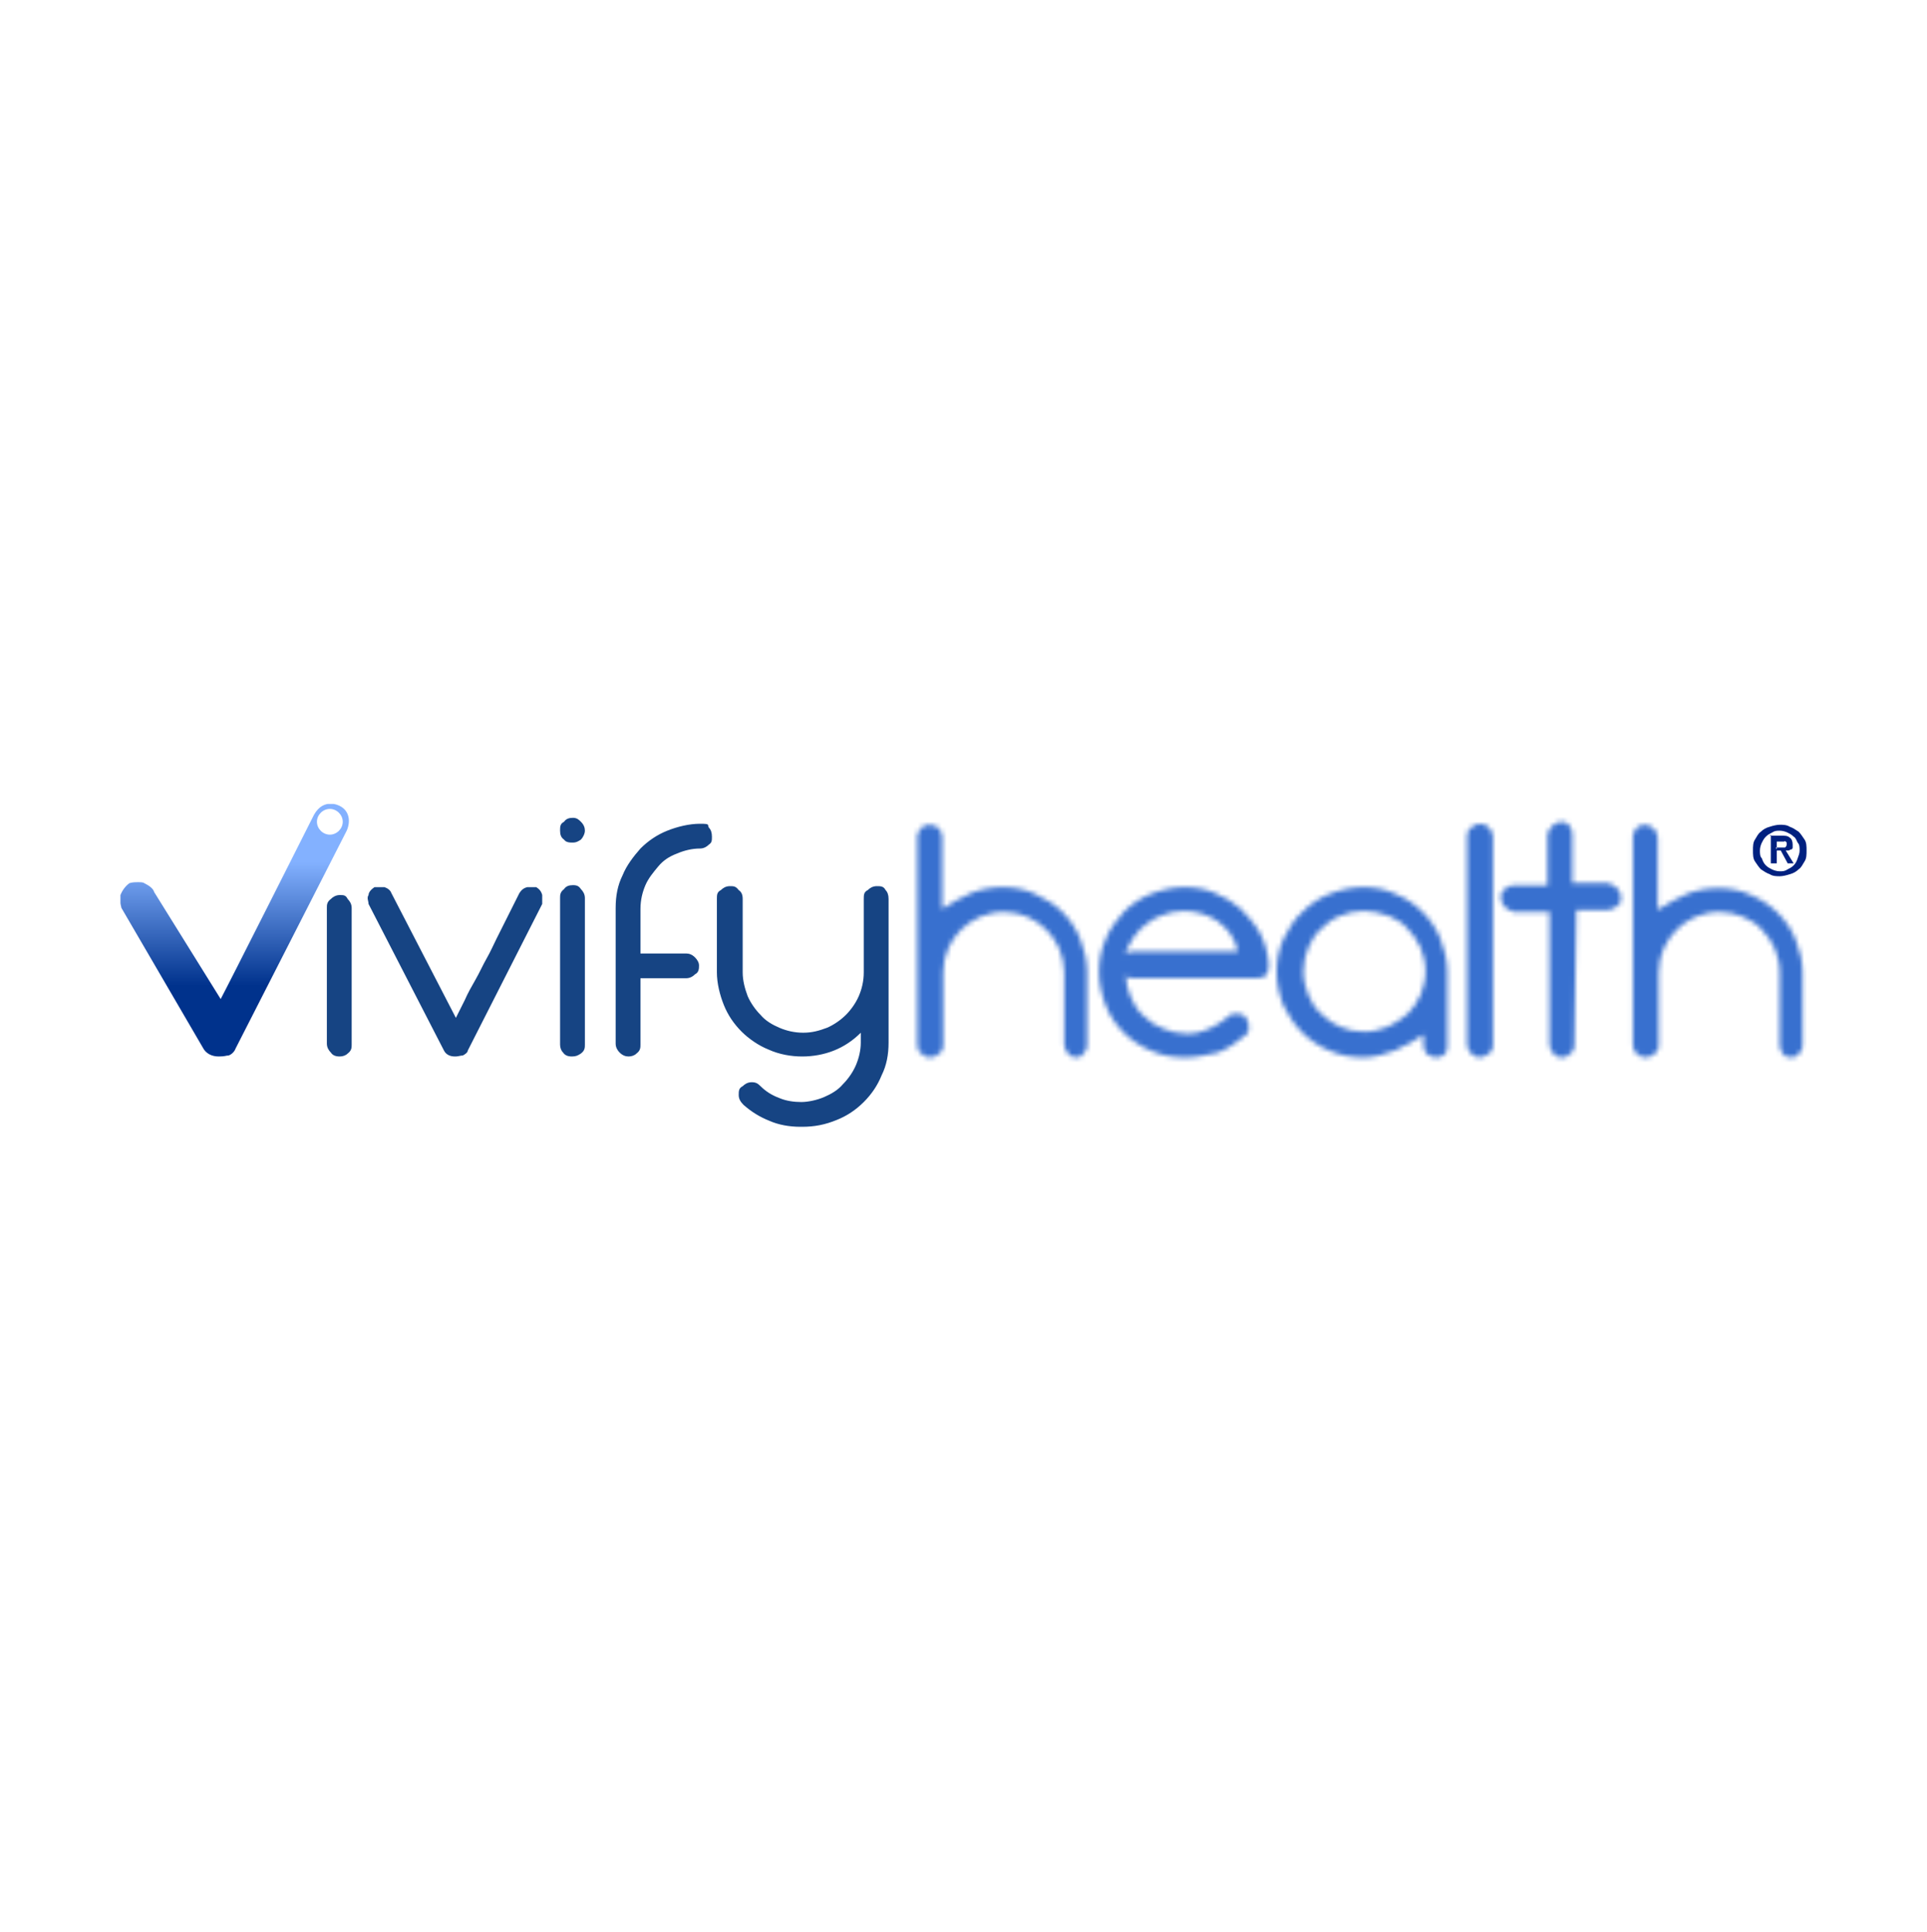 <svg width="400" height="401" viewBox="0 0 400 401" fill="none" xmlns="http://www.w3.org/2000/svg">
<g clip-path="url(#clip0_6_1474)">
<mask id="mask0_6_1474" style="mask-type:luminance" maskUnits="userSpaceOnUse" x="190" y="170" width="185" height="50">
<path d="M371.91 219.463C371.086 219.463 370.468 219.258 370.056 218.641C369.644 218.23 369.438 217.613 369.438 216.791V201.788C369.438 199.939 369.026 198.5 368.408 196.856C367.79 195.417 366.76 193.979 365.73 192.951C364.7 191.718 363.258 190.896 361.816 190.279C360.374 189.663 358.726 189.252 356.872 189.252C355.018 189.252 353.576 189.663 351.928 190.279C350.486 190.896 349.044 191.923 348.014 192.951C346.984 193.979 345.954 195.417 345.336 196.856C344.718 198.294 344.306 199.939 344.306 201.788V216.791C344.306 217.408 344.306 218.025 343.482 218.641C343.07 219.052 342.452 219.463 341.627 219.463C340.803 219.463 340.391 219.258 339.773 218.641C339.155 218.23 338.949 217.613 338.949 216.791V173.632C338.949 172.81 339.361 172.399 339.773 171.782C340.185 171.371 340.803 171.166 341.422 171.166C342.04 171.166 342.658 171.371 343.276 171.988C343.688 172.399 344.1 173.015 344.1 173.837V188.84C346.16 187.607 348.014 186.374 350.074 185.552C352.134 184.73 354.4 184.319 356.666 184.319C358.932 184.319 361.404 184.73 363.464 185.758C365.524 186.58 367.584 188.018 369.026 189.457C370.674 191.101 371.91 192.951 372.734 195.006C373.558 197.061 374.176 199.528 374.176 201.788V216.791C374.176 217.408 374.176 218.025 373.352 218.641C373.352 219.052 372.528 219.463 371.91 219.463ZM324.323 219.463C323.499 219.463 322.881 219.258 322.469 218.641C322.057 218.23 321.645 217.613 321.645 216.791V189.252H314.229C313.611 189.046 312.993 188.84 312.375 188.224C311.963 187.813 311.551 187.196 311.551 186.374C311.551 185.552 311.551 185.141 312.375 184.525C312.787 184.113 313.405 183.702 314.229 183.702H321.233V173.221C321.233 172.604 321.645 171.988 322.263 171.371C322.675 170.96 323.293 170.549 324.117 170.549C324.941 170.549 325.353 170.755 325.765 171.371C326.177 171.782 326.383 172.399 326.383 173.221V183.291H333.799C334.417 183.497 335.035 183.702 335.653 184.319C336.065 184.73 336.477 185.347 336.477 186.169C336.477 186.991 336.477 187.607 335.653 188.018C335.241 188.429 334.623 188.84 333.799 188.84H327.207L326.795 216.791C326.795 217.408 326.795 218.025 325.971 218.641C325.559 219.052 325.147 219.463 324.323 219.463ZM307.225 219.463C306.607 219.463 305.989 219.258 305.371 218.641C304.959 218.23 304.547 217.613 304.547 216.791V173.632C304.547 173.015 304.547 172.399 305.371 171.782C305.783 171.371 306.401 170.96 307.225 170.96C308.049 170.96 308.461 171.166 309.079 171.782C309.491 172.193 309.903 172.81 309.903 173.632V216.791C309.903 217.408 309.903 218.025 309.079 218.641C308.461 219.052 307.843 219.463 307.225 219.463ZM298.161 219.463C297.543 219.463 296.925 219.258 296.307 218.847C295.895 218.436 295.483 217.819 295.483 216.997V214.736C293.629 215.969 291.569 217.202 289.509 218.025C287.449 218.847 285.183 219.463 282.916 219.463C280.65 219.463 278.178 219.052 275.912 218.025C273.852 217.202 271.792 215.764 270.35 214.325C268.702 212.681 267.466 210.831 266.436 208.776C265.612 206.721 264.994 204.255 264.994 201.788C264.994 199.322 265.406 197.061 266.436 194.801C267.466 192.745 268.702 190.69 270.35 189.252C271.998 187.607 273.852 186.374 275.912 185.552C277.972 184.73 280.444 184.113 282.916 184.113C285.389 184.113 287.655 184.525 289.715 185.552C291.775 186.374 293.629 187.607 295.277 189.252C296.925 190.896 298.161 192.745 298.985 194.801C299.809 196.856 300.427 199.322 300.427 201.583V216.997C300.427 217.613 300.427 218.23 299.809 218.847C299.397 219.258 298.779 219.463 298.161 219.463ZM283.122 189.046C281.268 189.046 279.62 189.457 278.178 190.074C276.53 190.69 275.294 191.718 274.264 192.745C273.028 193.773 272.204 195.212 271.586 196.65C270.968 198.089 270.556 199.733 270.556 201.583C270.556 203.433 270.968 204.871 271.586 206.515C272.204 207.954 273.028 209.393 274.264 210.42C275.5 211.653 276.736 212.475 278.178 213.092C279.62 213.709 281.268 214.12 283.122 214.12C284.977 214.12 286.419 213.709 288.067 213.092C289.509 212.475 290.951 211.448 292.187 210.42C293.217 209.393 294.247 207.954 294.865 206.515C295.483 204.871 295.895 203.433 295.895 201.583C295.895 199.733 295.483 198.294 294.865 196.65C294.247 195.212 293.217 193.773 292.187 192.745C291.157 191.512 289.715 190.69 288.273 190.074C286.419 189.457 284.771 189.046 283.122 189.046ZM245.836 219.463C243.364 219.463 241.098 219.052 238.832 218.025C236.772 217.202 234.712 215.764 233.27 214.325C231.622 212.681 230.386 210.831 229.562 208.776C228.738 206.721 228.12 204.255 228.12 201.788C228.12 199.322 228.532 197.061 229.562 194.801C230.386 192.745 231.828 190.896 233.27 189.252C234.918 187.607 236.772 186.374 238.832 185.552C240.892 184.73 243.364 184.113 245.836 184.113C248.308 184.113 250.368 184.525 252.222 185.347C254.282 186.169 255.93 187.196 257.578 188.635C259.02 190.074 260.462 191.718 261.492 193.567C262.522 195.417 263.14 197.678 263.346 199.939C263.346 200.966 263.346 201.583 262.934 202.199C262.522 202.816 261.698 203.021 260.874 203.021H235.33C234.712 203.021 234.094 203.021 233.682 202.405C233.682 203.844 234.094 205.488 234.712 206.926C235.33 208.365 236.154 209.804 237.39 210.831C238.626 212.064 239.862 212.887 241.51 213.503C242.952 214.12 244.6 214.531 246.454 214.531C248.308 214.531 249.544 214.12 250.986 213.503C252.428 212.887 253.664 212.064 254.9 211.037L255.724 210.42H256.754C257.578 210.42 258.196 210.42 258.608 211.242C259.02 211.653 259.226 212.27 259.226 213.092C259.226 213.914 259.226 214.325 258.402 214.942C256.754 216.38 254.9 217.613 252.84 218.436C250.78 218.847 248.514 219.463 246.248 219.463H245.836ZM245.836 189.046C243.982 189.046 242.334 189.457 240.892 190.074C239.244 190.69 238.008 191.718 236.772 192.745C235.742 193.773 234.712 195.212 234.094 196.65C234.094 197.061 233.682 197.678 233.476 198.089C233.888 197.678 234.506 197.472 235.124 197.472H256.96C256.342 194.595 254.9 192.745 252.634 191.101C250.78 189.868 248.308 189.046 245.63 189.046H245.836ZM223.587 219.463C222.763 219.463 222.145 219.258 221.733 218.641C221.321 218.23 220.909 217.613 220.909 216.791V201.788C220.909 200.144 220.497 198.5 219.879 196.856C219.261 195.417 218.231 193.979 217.201 192.951C216.171 191.923 214.729 190.896 213.287 190.279C211.845 189.663 210.197 189.252 208.343 189.252C206.489 189.252 205.047 189.663 203.399 190.279C201.957 190.896 200.515 191.923 199.485 192.951C198.249 194.184 197.425 195.417 196.807 196.856C196.189 198.294 195.777 199.939 195.777 201.788V216.791C195.777 217.408 195.777 218.025 194.953 218.641C194.541 219.052 193.923 219.463 193.099 219.463C192.275 219.463 191.863 219.258 191.245 218.641C190.627 218.23 190.421 217.613 190.421 216.791V173.632C190.421 172.81 190.833 172.399 191.245 171.782C191.863 171.371 192.275 171.166 192.893 171.166C193.511 171.166 194.129 171.371 194.747 171.782C195.159 172.193 195.571 172.81 195.571 173.632V188.635C197.631 187.402 199.485 186.169 201.545 185.347C203.605 184.525 205.871 184.113 208.137 184.113C210.403 184.113 212.875 184.525 214.935 185.552C217.201 186.58 219.055 187.813 220.497 189.252C222.145 190.896 223.381 192.745 224.205 194.801C225.029 196.856 225.648 199.322 225.648 201.583V216.791C225.648 217.408 225.647 218.025 224.823 218.641C224.823 219.052 224.205 219.463 223.587 219.463Z" fill="white"/>
</mask>
<g mask="url(#mask0_6_1474)">
<path d="M384.476 160.273H180.327V229.739H384.476V160.273Z" fill="#3870CF"/>
</g>
<path d="M118.732 219.258C117.907 219.258 117.289 219.052 116.877 218.436C116.465 218.024 116.259 217.408 116.259 216.791V186.374C116.259 185.758 116.259 185.141 117.083 184.524C117.495 183.908 118.113 183.702 118.938 183.702C119.762 183.702 120.174 183.908 120.586 184.524C120.998 184.936 121.41 185.552 121.41 186.374V216.791C121.41 217.408 121.41 218.024 120.586 218.641C119.968 219.052 119.556 219.258 118.732 219.258ZM120.586 174.248C119.968 174.659 119.556 174.865 118.938 174.865C118.319 174.865 117.495 174.865 117.083 174.248C116.465 173.837 116.259 173.221 116.259 172.399C116.259 171.577 116.259 170.96 117.083 170.549C117.495 169.932 118.113 169.727 118.938 169.727C119.762 169.727 120.174 170.138 120.586 170.549C121.204 171.166 121.41 171.782 121.41 172.399C121.41 173.015 120.998 173.837 120.586 174.248ZM166.112 233.85C163.846 233.85 161.58 233.439 159.726 232.617C157.666 231.794 156.018 230.767 154.37 229.328C153.752 228.712 153.34 228.095 153.34 227.273C153.34 226.451 153.34 225.834 154.164 225.423C154.576 225.012 155.194 224.601 156.018 224.601C156.842 224.601 157.254 224.807 157.872 225.423C158.902 226.451 160.138 227.273 161.786 227.89C163.228 228.506 164.876 228.712 166.318 228.712C167.76 228.712 169.614 228.301 171.056 227.684C172.498 227.067 173.94 226.245 174.97 225.012C176.001 223.985 177.031 222.546 177.649 221.107C178.267 219.669 178.679 218.024 178.679 216.38V214.736C178.679 214.462 178.679 214.325 178.679 214.325C177.031 215.969 175.176 217.202 173.116 218.024C171.056 218.847 168.79 219.258 166.524 219.258C164.258 219.258 161.786 218.847 159.52 217.819C157.46 216.997 155.4 215.558 153.958 214.12C152.31 212.475 151.074 210.626 150.25 208.57C149.426 206.515 148.808 204.049 148.808 201.788V186.58C148.808 185.758 148.808 185.141 149.632 184.73C150.044 184.319 150.662 183.908 151.486 183.908C152.31 183.908 152.722 183.908 153.34 184.73C153.958 185.141 154.164 185.758 154.164 186.58V201.788C154.164 203.432 154.576 205.077 155.194 206.721C155.812 208.159 156.842 209.598 157.872 210.626C158.902 211.859 160.344 212.681 161.786 213.297C163.228 213.914 164.876 214.325 166.73 214.325C168.584 214.325 170.026 213.914 171.674 213.297C173.116 212.681 174.558 211.653 175.588 210.626C176.619 209.598 177.649 208.159 178.267 206.721C178.885 205.282 179.297 203.638 179.297 201.788V186.58C179.297 185.758 179.297 185.141 180.121 184.73C180.533 184.319 181.151 183.908 181.975 183.908C182.799 183.908 183.417 183.908 183.829 184.73C184.241 185.141 184.447 185.758 184.447 186.58V216.38C184.447 218.847 184.035 221.107 183.005 223.163C182.181 225.218 180.945 227.067 179.297 228.712C177.649 230.356 175.794 231.589 173.734 232.411C171.262 233.439 168.996 233.85 166.524 233.85H166.112ZM130.474 219.258C129.856 219.258 129.238 219.052 128.62 218.436C128.208 218.024 127.796 217.408 127.796 216.586V188.429C127.796 185.963 128.208 183.702 129.238 181.647C130.062 179.592 131.504 177.742 132.946 176.098C134.594 174.454 136.448 173.221 138.508 172.399C140.568 171.577 143.04 170.96 145.306 170.96C147.572 170.96 146.748 171.166 147.16 171.782C147.572 172.193 147.778 172.81 147.778 173.632C147.778 174.454 147.778 174.865 147.16 175.276C146.748 175.687 146.13 176.098 145.306 176.098C143.658 176.098 142.01 176.509 140.568 177.126C138.92 177.742 137.684 178.564 136.654 179.797C135.624 181.031 134.594 182.264 133.976 183.702C133.358 185.141 132.946 186.785 132.946 188.635V197.472C132.946 197.746 132.946 197.883 132.946 197.883H142.422C143.04 197.883 143.658 198.089 144.276 198.705C144.688 199.117 145.1 199.733 145.1 200.35C145.1 200.966 145.1 201.788 144.276 202.199C143.864 202.61 143.246 203.021 142.422 203.021H132.946C132.946 203.021 132.946 203.09 132.946 203.227V216.791C132.946 217.408 132.946 218.024 132.122 218.641C131.71 219.052 131.092 219.258 130.474 219.258ZM70.527 219.258C69.703 219.258 69.085 219.052 68.673 218.436C68.261 218.024 67.849 217.408 67.849 216.586V188.429C67.849 187.813 67.849 187.196 68.673 186.58C69.085 186.169 69.703 185.758 70.527 185.758C71.351 185.758 71.763 185.758 72.175 186.58C72.587 186.991 72.999 187.607 72.999 188.429V216.791C72.999 217.408 72.999 218.024 72.175 218.641C71.763 219.052 71.145 219.258 70.527 219.258ZM94.423 219.258C93.393 219.258 92.569 218.847 92.157 218.024L76.501 187.607C76.501 186.991 76.089 186.374 76.501 185.758C76.501 185.141 77.119 184.524 77.737 184.113C78.149 184.113 78.561 184.113 78.973 184.113C79.385 184.113 79.591 184.113 79.797 184.113C80.415 184.319 81.033 184.73 81.239 185.347L94.629 211.242C95.247 210.009 95.865 208.776 96.483 207.543C97.101 206.104 97.925 204.666 98.749 203.227C99.573 201.788 100.191 200.35 101.015 198.911C101.839 197.472 102.457 196.034 103.075 194.801L107.813 185.347C108.225 184.73 108.637 184.319 109.461 184.113C109.461 184.113 110.079 184.113 110.285 184.113C110.697 184.113 110.903 184.113 111.315 184.113C111.933 184.524 112.345 184.936 112.551 185.758C112.551 186.374 112.551 186.991 112.551 187.607L97.101 218.024C97.101 218.436 96.483 218.847 96.071 219.052C95.659 219.052 95.041 219.258 94.629 219.258H94.423Z" fill="#164483"/>
<path fill-rule="evenodd" clip-rule="evenodd" d="M368.614 175.893H369.644C370.056 175.893 370.262 175.893 370.468 175.893C370.674 175.893 370.88 175.481 370.88 175.276C370.88 175.07 370.88 175.07 370.88 174.865C370.88 174.865 370.88 174.865 370.674 174.659C370.468 174.454 370.468 174.659 370.262 174.659C370.262 174.659 370.056 174.659 369.85 174.659H368.82V176.304L368.614 175.893ZM367.378 173.426H369.644C370.468 173.426 371.086 173.426 371.498 173.837C371.91 174.043 372.116 174.659 372.116 175.276C372.116 175.893 372.116 175.893 372.116 175.893C372.116 175.893 372.116 176.304 371.704 176.304L371.292 176.509C371.292 176.509 370.88 176.509 370.674 176.509L372.322 179.181H371.086L369.644 176.509H368.82V179.181H367.584V173.221L367.378 173.426ZM365.318 176.509C365.318 177.126 365.318 177.742 365.73 178.153C365.936 178.77 366.142 179.181 366.554 179.592C366.966 180.003 367.378 180.208 367.79 180.414C368.202 180.62 368.82 180.825 369.438 180.825C370.056 180.825 370.468 180.825 371.086 180.414C371.498 180.208 371.91 180.003 372.322 179.592C372.734 179.181 372.94 178.77 373.146 178.153C373.352 177.537 373.558 177.126 373.558 176.509C373.558 175.893 373.558 175.276 373.146 174.865C372.94 174.454 372.734 173.837 372.322 173.632C371.91 173.221 371.498 173.015 371.086 172.81C370.674 172.604 370.056 172.399 369.438 172.399C368.82 172.399 368.408 172.399 367.79 172.81C367.378 173.015 366.966 173.221 366.554 173.632C366.142 174.043 365.936 174.454 365.73 174.865C365.524 175.276 365.318 175.893 365.318 176.509ZM363.875 176.509C363.875 175.687 363.875 174.865 364.287 174.248C364.699 173.632 364.906 173.015 365.524 172.604C365.936 172.193 366.554 171.782 367.378 171.577C367.996 171.371 368.82 171.166 369.438 171.166C370.056 171.166 370.88 171.166 371.498 171.577C372.116 171.782 372.734 172.193 373.352 172.604C373.764 173.015 374.176 173.632 374.588 174.248C375 174.865 375 175.687 375 176.509C375 177.331 375 178.153 374.588 178.77C374.176 179.386 373.97 180.003 373.352 180.414C372.94 180.825 372.322 181.236 371.498 181.442C370.88 181.647 370.056 181.853 369.438 181.853C368.82 181.853 367.996 181.853 367.378 181.442C366.76 181.236 366.142 180.825 365.524 180.414C365.112 180.003 364.699 179.386 364.287 178.77C363.875 178.153 363.875 177.331 363.875 176.509Z" fill="#002180"/>
<path d="M70.527 167.261C70.527 167.261 67.231 165.411 65.171 169.11C65.171 169.11 46.836 205.488 45.806 207.337L32.004 185.141C31.798 184.319 30.768 183.702 29.944 183.291C29.738 183.086 29.12 183.086 28.708 183.086C28.09 183.086 27.472 183.086 26.854 183.291C26.03 183.908 25.412 184.73 25 185.758C24.794 186.58 25 187.607 25.206 188.429L42.098 217.408C42.716 218.641 43.952 219.258 45.394 219.258C46.836 219.258 46.836 219.052 47.454 219.052C48.072 218.847 48.69 218.23 48.896 217.613L71.969 172.399C72.793 170.549 72.587 168.288 70.527 167.261ZM68.467 173.221C67.025 173.221 65.789 171.988 65.789 170.549C65.789 169.11 67.025 167.877 68.467 167.877C69.909 167.877 71.145 169.11 71.145 170.549C71.145 171.988 69.909 173.221 68.467 173.221Z" fill="url(#paint0_linear_6_1474)"/>
</g>
<defs>
<linearGradient id="paint0_linear_6_1474" x1="48.69" y1="178.975" x2="48.69" y2="215.558" gradientUnits="userSpaceOnUse">
<stop stop-color="#83B1FF"/>
<stop offset="0.7" stop-color="#00328C"/>
</linearGradient>
<clipPath id="clip0_6_1474">
<rect width="350" height="67" fill="white" transform="translate(25 166.85)"/>
</clipPath>
</defs>
</svg>
